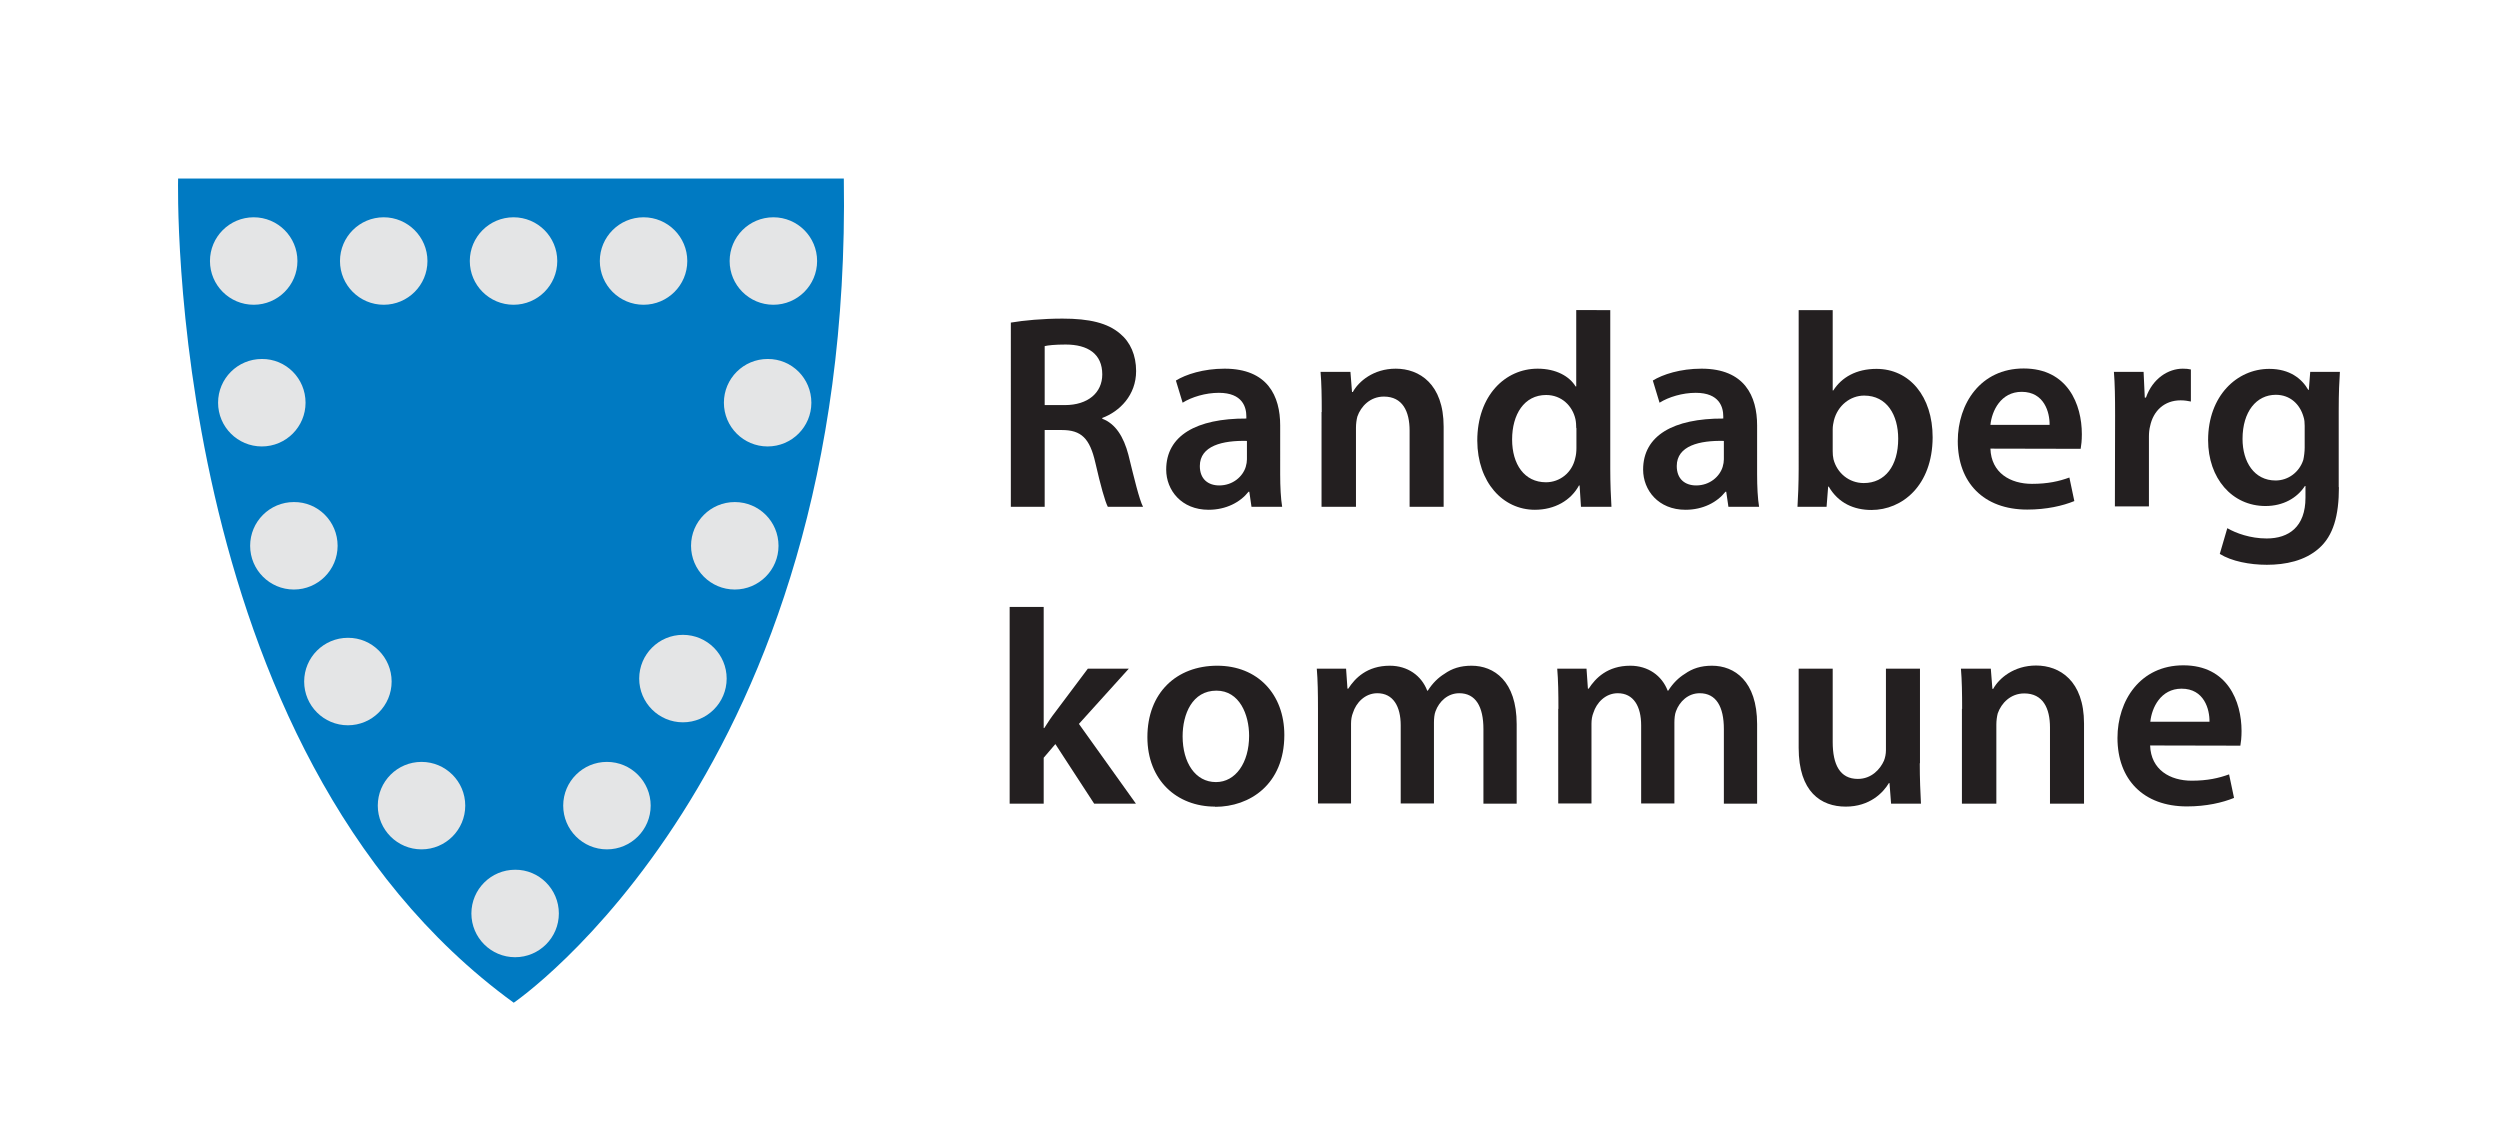 <?xml version="1.0" encoding="utf-8"?>
<!-- Generator: Adobe Illustrator 27.0.0, SVG Export Plug-In . SVG Version: 6.00 Build 0)  -->
<svg version="1.1" id="Layer_1" xmlns="http://www.w3.org/2000/svg" xmlns:xlink="http://www.w3.org/1999/xlink" x="0px" y="0px"
	 viewBox="0 0 126.33 57.33" style="enable-background:new 0 0 126.33 57.33;" xml:space="preserve">
<style type="text/css">
	.st0{fill:#231F20;}
	.st1{fill:#007AC2;}
	.st2{fill:#E4E5E6;}
</style>
<path class="st0" d="M51.09,16.3c0.64-0.11,1.61-0.2,2.6-0.2c1.36,0,2.28,0.22,2.91,0.76c0.52,0.43,0.81,1.09,0.81,1.89
	c0,1.22-0.83,2.04-1.71,2.37v0.04c0.67,0.25,1.08,0.91,1.32,1.82c0.29,1.18,0.55,2.27,0.74,2.63h-1.78
	c-0.14-0.27-0.36-1.05-0.63-2.23c-0.28-1.23-0.71-1.65-1.69-1.65h-0.87v3.88h-1.71V16.3 M52.79,20.47h1.02
	c1.16,0,1.89-0.62,1.89-1.55c0-1.04-0.73-1.51-1.85-1.51c-0.55,0-0.9,0.04-1.06,0.08V20.47z"/>
<path class="st0" d="M64.69,23.97c0,0.62,0.03,1.22,0.1,1.64h-1.55l-0.11-0.76h-0.04c-0.42,0.53-1.13,0.91-2.02,0.91
	c-1.37,0-2.14-0.99-2.14-2.03c0-1.72,1.53-2.59,4.05-2.58v-0.11c0-0.45-0.18-1.19-1.39-1.19c-0.67,0-1.37,0.21-1.83,0.5l-0.34-1.12
	c0.5-0.31,1.39-0.6,2.46-0.6c2.18,0,2.81,1.39,2.81,2.87V23.97 M63.01,22.28c-1.22-0.03-2.38,0.24-2.38,1.27
	c0,0.67,0.43,0.98,0.98,0.98c0.69,0,1.19-0.45,1.34-0.94c0.04-0.13,0.06-0.27,0.06-0.38V22.28z"/>
<path class="st0" d="M66.79,20.82c0-0.78-0.01-1.44-0.06-2.03h1.51l0.08,1.02h0.04c0.29-0.53,1.04-1.18,2.17-1.18
	c1.19,0,2.42,0.77,2.42,2.93v4.05h-1.72v-3.85c0-0.98-0.36-1.72-1.3-1.72c-0.69,0-1.16,0.49-1.34,1.01
	c-0.04,0.15-0.07,0.36-0.07,0.56v4h-1.74V20.82"/>
<path class="st0" d="M81.37,15.67v8.02c0,0.7,0.03,1.46,0.06,1.92h-1.54l-0.07-1.08h-0.03c-0.41,0.76-1.23,1.23-2.23,1.23
	c-1.62,0-2.9-1.39-2.91-3.49c0-2.28,1.41-3.64,3.05-3.64c0.94,0,1.61,0.39,1.92,0.9h0.03v-3.86H81.37 M79.65,21.63
	c0-0.14-0.01-0.31-0.04-0.45c-0.15-0.67-0.7-1.22-1.48-1.22c-1.11,0-1.72,0.98-1.72,2.25c0,1.25,0.62,2.16,1.71,2.16
	c0.7,0,1.32-0.48,1.48-1.22c0.04-0.15,0.06-0.32,0.06-0.5V21.63z"/>
<path class="st0" d="M88.79,23.97c0,0.62,0.03,1.22,0.1,1.64h-1.55l-0.11-0.76h-0.04c-0.42,0.53-1.13,0.91-2.02,0.91
	c-1.37,0-2.14-0.99-2.14-2.03c0-1.72,1.53-2.59,4.05-2.58v-0.11c0-0.45-0.18-1.19-1.39-1.19c-0.67,0-1.37,0.21-1.83,0.5l-0.34-1.12
	c0.5-0.31,1.39-0.6,2.46-0.6c2.18,0,2.81,1.39,2.81,2.87V23.97 M87.11,22.28c-1.22-0.03-2.38,0.24-2.38,1.27
	c0,0.67,0.43,0.98,0.98,0.98c0.69,0,1.19-0.45,1.34-0.94c0.04-0.13,0.06-0.27,0.06-0.38V22.28z"/>
<path class="st0" d="M90.89,15.67h1.72v4.06h0.03c0.42-0.66,1.16-1.09,2.18-1.09c1.67,0,2.84,1.39,2.84,3.46
	c-0.01,2.45-1.55,3.67-3.09,3.67c-0.88,0-1.67-0.34-2.16-1.18h-0.03l-0.08,1.02h-1.47c0.03-0.46,0.06-1.22,0.06-1.92V15.67
	 M92.61,22.8c0,0.14,0.01,0.28,0.04,0.41c0.18,0.69,0.78,1.2,1.53,1.2c1.08,0,1.74-0.87,1.74-2.24c0-1.2-0.57-2.18-1.72-2.18
	c-0.7,0-1.34,0.5-1.53,1.26c-0.03,0.13-0.06,0.28-0.06,0.45V22.8z"/>
<path class="st0" d="M100.58,22.67c0.04,1.23,1.01,1.78,2.1,1.78c0.8,0,1.37-0.13,1.89-0.32l0.25,1.19
	c-0.59,0.24-1.4,0.43-2.38,0.43c-2.21,0-3.51-1.37-3.51-3.46c0-1.89,1.15-3.67,3.33-3.67c2.23,0,2.94,1.82,2.94,3.32
	c0,0.32-0.03,0.57-0.06,0.74L100.58,22.67 M103.57,21.47c0.01-0.63-0.27-1.67-1.41-1.67c-1.06,0-1.51,0.97-1.58,1.67H103.57z"/>
<path class="st0" d="M106.88,20.99c0-0.92-0.01-1.58-0.06-2.2h1.5l0.06,1.3h0.06c0.34-0.97,1.13-1.46,1.86-1.46
	c0.17,0,0.27,0.01,0.41,0.04v1.62c-0.15-0.03-0.31-0.06-0.52-0.06c-0.82,0-1.38,0.53-1.54,1.3c-0.04,0.15-0.06,0.34-0.06,0.53v3.53
	h-1.72L106.88,20.99"/>
<g>
	<path class="st0" d="M118.19,24.62c0,1.43-0.28,2.45-1.01,3.09c-0.71,0.63-1.69,0.83-2.63,0.83c-0.87,0-1.79-0.18-2.38-0.55
		l0.38-1.3c0.43,0.25,1.16,0.52,1.99,0.52c1.12,0,1.96-0.59,1.96-2.06v-0.59h-0.03c-0.39,0.6-1.09,1.01-1.99,1.01
		c-1.69,0-2.9-1.4-2.9-3.33c0-2.24,1.46-3.6,3.09-3.6c1.04,0,1.65,0.5,1.97,1.06h0.03l0.07-0.91h1.5c-0.03,0.46-0.06,1.02-0.06,1.96
		V24.62 M116.46,21.52c0-0.15-0.01-0.32-0.06-0.46c-0.18-0.63-0.67-1.11-1.4-1.11c-0.97,0-1.68,0.84-1.68,2.23
		c0,1.16,0.59,2.1,1.67,2.1c0.64,0,1.2-0.42,1.4-1.04c0.04-0.18,0.07-0.42,0.07-0.62V21.52z"/>
</g>
<path class="st0" d="M52.74,36.79h0.03c0.17-0.27,0.36-0.56,0.55-0.8l1.65-2.2h2.07l-2.52,2.79l2.88,4.03h-2.11l-1.96-3.01
	l-0.59,0.69v2.32h-1.72v-9.94h1.72V36.79"/>
<path class="st0" d="M61.4,40.76c-1.93,0-3.42-1.33-3.42-3.51c0-2.24,1.47-3.61,3.53-3.61c2.03,0,3.39,1.43,3.39,3.5
	c0,2.51-1.76,3.63-3.49,3.63H61.4 M61.45,39.52c0.98,0,1.67-0.97,1.67-2.34c0-1.06-0.48-2.28-1.65-2.28c-1.22,0-1.71,1.18-1.71,2.31
	c0,1.32,0.64,2.31,1.68,2.31H61.45z"/>
<path class="st0" d="M66.6,35.82c0-0.78-0.01-1.44-0.06-2.03h1.48l0.07,1.01h0.04c0.34-0.53,0.95-1.16,2.1-1.16
	c0.9,0,1.6,0.5,1.89,1.26h0.03c0.24-0.38,0.53-0.66,0.84-0.85c0.38-0.27,0.81-0.41,1.37-0.41c1.13,0,2.28,0.77,2.28,2.95v4.02h-1.68
	v-3.77c0-1.13-0.39-1.81-1.22-1.81c-0.59,0-1.02,0.42-1.2,0.91c-0.06,0.15-0.08,0.38-0.08,0.57v4.09h-1.68v-3.95
	c0-0.95-0.38-1.62-1.18-1.62c-0.64,0-1.08,0.5-1.23,0.98c-0.07,0.17-0.1,0.36-0.1,0.56v4.03H66.6V35.82"/>
<path class="st0" d="M78.75,35.82c0-0.78-0.01-1.44-0.06-2.03h1.48l0.07,1.01h0.04c0.34-0.53,0.95-1.16,2.1-1.16
	c0.9,0,1.6,0.5,1.89,1.26h0.03c0.24-0.38,0.53-0.66,0.84-0.85c0.38-0.27,0.81-0.41,1.37-0.41c1.13,0,2.28,0.77,2.28,2.95v4.02h-1.68
	v-3.77c0-1.13-0.39-1.81-1.22-1.81c-0.59,0-1.02,0.42-1.2,0.91c-0.06,0.15-0.08,0.38-0.08,0.57v4.09h-1.68v-3.95
	c0-0.95-0.38-1.62-1.18-1.62c-0.64,0-1.08,0.5-1.23,0.98c-0.07,0.17-0.1,0.36-0.1,0.56v4.03h-1.68V35.82"/>
<path class="st0" d="M97.01,38.57c0,0.81,0.03,1.48,0.06,2.04h-1.51l-0.08-1.04h-0.03c-0.29,0.49-0.97,1.19-2.18,1.19
	c-1.25,0-2.38-0.74-2.38-2.97v-4h1.72v3.71c0,1.13,0.36,1.86,1.27,1.86c0.69,0,1.13-0.49,1.32-0.92c0.06-0.15,0.1-0.34,0.1-0.53
	v-4.12h1.72V38.57"/>
<path class="st0" d="M99.15,35.82c0-0.78-0.01-1.44-0.06-2.03h1.51l0.08,1.02h0.04c0.29-0.53,1.04-1.18,2.17-1.18
	c1.19,0,2.42,0.77,2.42,2.93v4.05h-1.72v-3.85c0-0.98-0.36-1.72-1.3-1.72c-0.69,0-1.16,0.49-1.34,1.01
	c-0.04,0.15-0.07,0.36-0.07,0.56v4h-1.74V35.82"/>
<path class="st0" d="M108.65,37.67c0.04,1.23,1.01,1.78,2.1,1.78c0.8,0,1.37-0.13,1.89-0.32l0.25,1.19
	c-0.59,0.24-1.4,0.43-2.38,0.43c-2.21,0-3.51-1.37-3.51-3.46c0-1.89,1.15-3.67,3.33-3.67c2.23,0,2.94,1.82,2.94,3.32
	c0,0.32-0.03,0.57-0.06,0.74L108.65,37.67 M111.65,36.47c0.01-0.63-0.27-1.67-1.41-1.67c-1.06,0-1.51,0.97-1.58,1.67H111.65z"/>
<g>
	<path class="st1" d="M25.96,50.67C8.26,37.81,9,9.02,9,9.02c3.45,0,33.64,0,33.64,0C43.11,39.02,25.96,50.67,25.96,50.67"/>
</g>
<path class="st2" d="M15.44,20.35c0,1.22-0.99,2.21-2.21,2.21c-1.22,0-2.21-0.99-2.21-2.21c0-1.22,0.99-2.21,2.21-2.21
	C14.45,18.13,15.44,19.12,15.44,20.35"/>
<path class="st2" d="M17.06,27.58c0,1.22-0.99,2.21-2.21,2.21c-1.22,0-2.21-0.99-2.21-2.21c0-1.22,0.99-2.21,2.21-2.21
	C16.07,25.36,17.06,26.35,17.06,27.58"/>
<path class="st2" d="M19.79,34.44c0,1.22-0.99,2.21-2.21,2.21c-1.22,0-2.21-0.99-2.21-2.21s0.99-2.21,2.21-2.21
	C18.8,32.22,19.79,33.22,19.79,34.44"/>
<path class="st2" d="M23.51,40.71c0,1.22-0.99,2.21-2.21,2.21c-1.22,0-2.21-0.99-2.21-2.21c0-1.22,0.99-2.21,2.21-2.21
	C22.52,38.5,23.51,39.49,23.51,40.71"/>
<path class="st2" d="M32.88,40.71c0,1.22-0.99,2.21-2.21,2.21s-2.21-0.99-2.21-2.21c0-1.22,0.99-2.21,2.21-2.21
	S32.88,39.49,32.88,40.71"/>
<path class="st2" d="M28.24,46.16c0,1.22-0.99,2.21-2.21,2.21c-1.22,0-2.21-0.99-2.21-2.21c0-1.22,0.99-2.21,2.21-2.21
	C27.24,43.94,28.24,44.93,28.24,46.16"/>
<path class="st2" d="M36.72,34.29c0,1.22-0.99,2.21-2.21,2.21c-1.22,0-2.21-0.99-2.21-2.21c0-1.22,0.99-2.21,2.21-2.21
	C35.73,32.08,36.72,33.07,36.72,34.29"/>
<path class="st2" d="M39.34,27.58c0,1.22-0.99,2.21-2.21,2.21s-2.21-0.99-2.21-2.21c0-1.22,0.99-2.21,2.21-2.21
	S39.34,26.35,39.34,27.58"/>
<path class="st2" d="M41,20.35c0,1.22-0.99,2.21-2.21,2.21c-1.22,0-2.21-0.99-2.21-2.21c0-1.22,0.99-2.21,2.21-2.21
	C40.01,18.13,41,19.12,41,20.35"/>
<path class="st2" d="M21.6,13.19c0,1.22-0.99,2.21-2.21,2.21c-1.22,0-2.21-0.99-2.21-2.21c0-1.22,0.99-2.21,2.21-2.21
	C20.6,10.98,21.6,11.97,21.6,13.19"/>
<path class="st2" d="M15.03,13.19c0,1.22-0.99,2.21-2.21,2.21c-1.22,0-2.21-0.99-2.21-2.21c0-1.22,0.99-2.21,2.21-2.21
	C14.04,10.98,15.03,11.97,15.03,13.19"/>
<path class="st2" d="M28.16,13.19c0,1.22-0.99,2.21-2.21,2.21c-1.22,0-2.21-0.99-2.21-2.21c0-1.22,0.99-2.21,2.21-2.21
	C27.17,10.98,28.16,11.97,28.16,13.19"/>
<path class="st2" d="M34.73,13.19c0,1.22-0.99,2.21-2.21,2.21c-1.22,0-2.21-0.99-2.21-2.21c0-1.22,0.99-2.21,2.21-2.21
	C33.74,10.98,34.73,11.97,34.73,13.19"/>
<path class="st2" d="M41.29,13.19c0,1.22-0.99,2.21-2.21,2.21c-1.22,0-2.21-0.99-2.21-2.21c0-1.22,0.99-2.21,2.21-2.21
	C40.3,10.98,41.29,11.97,41.29,13.19"/>
</svg>
